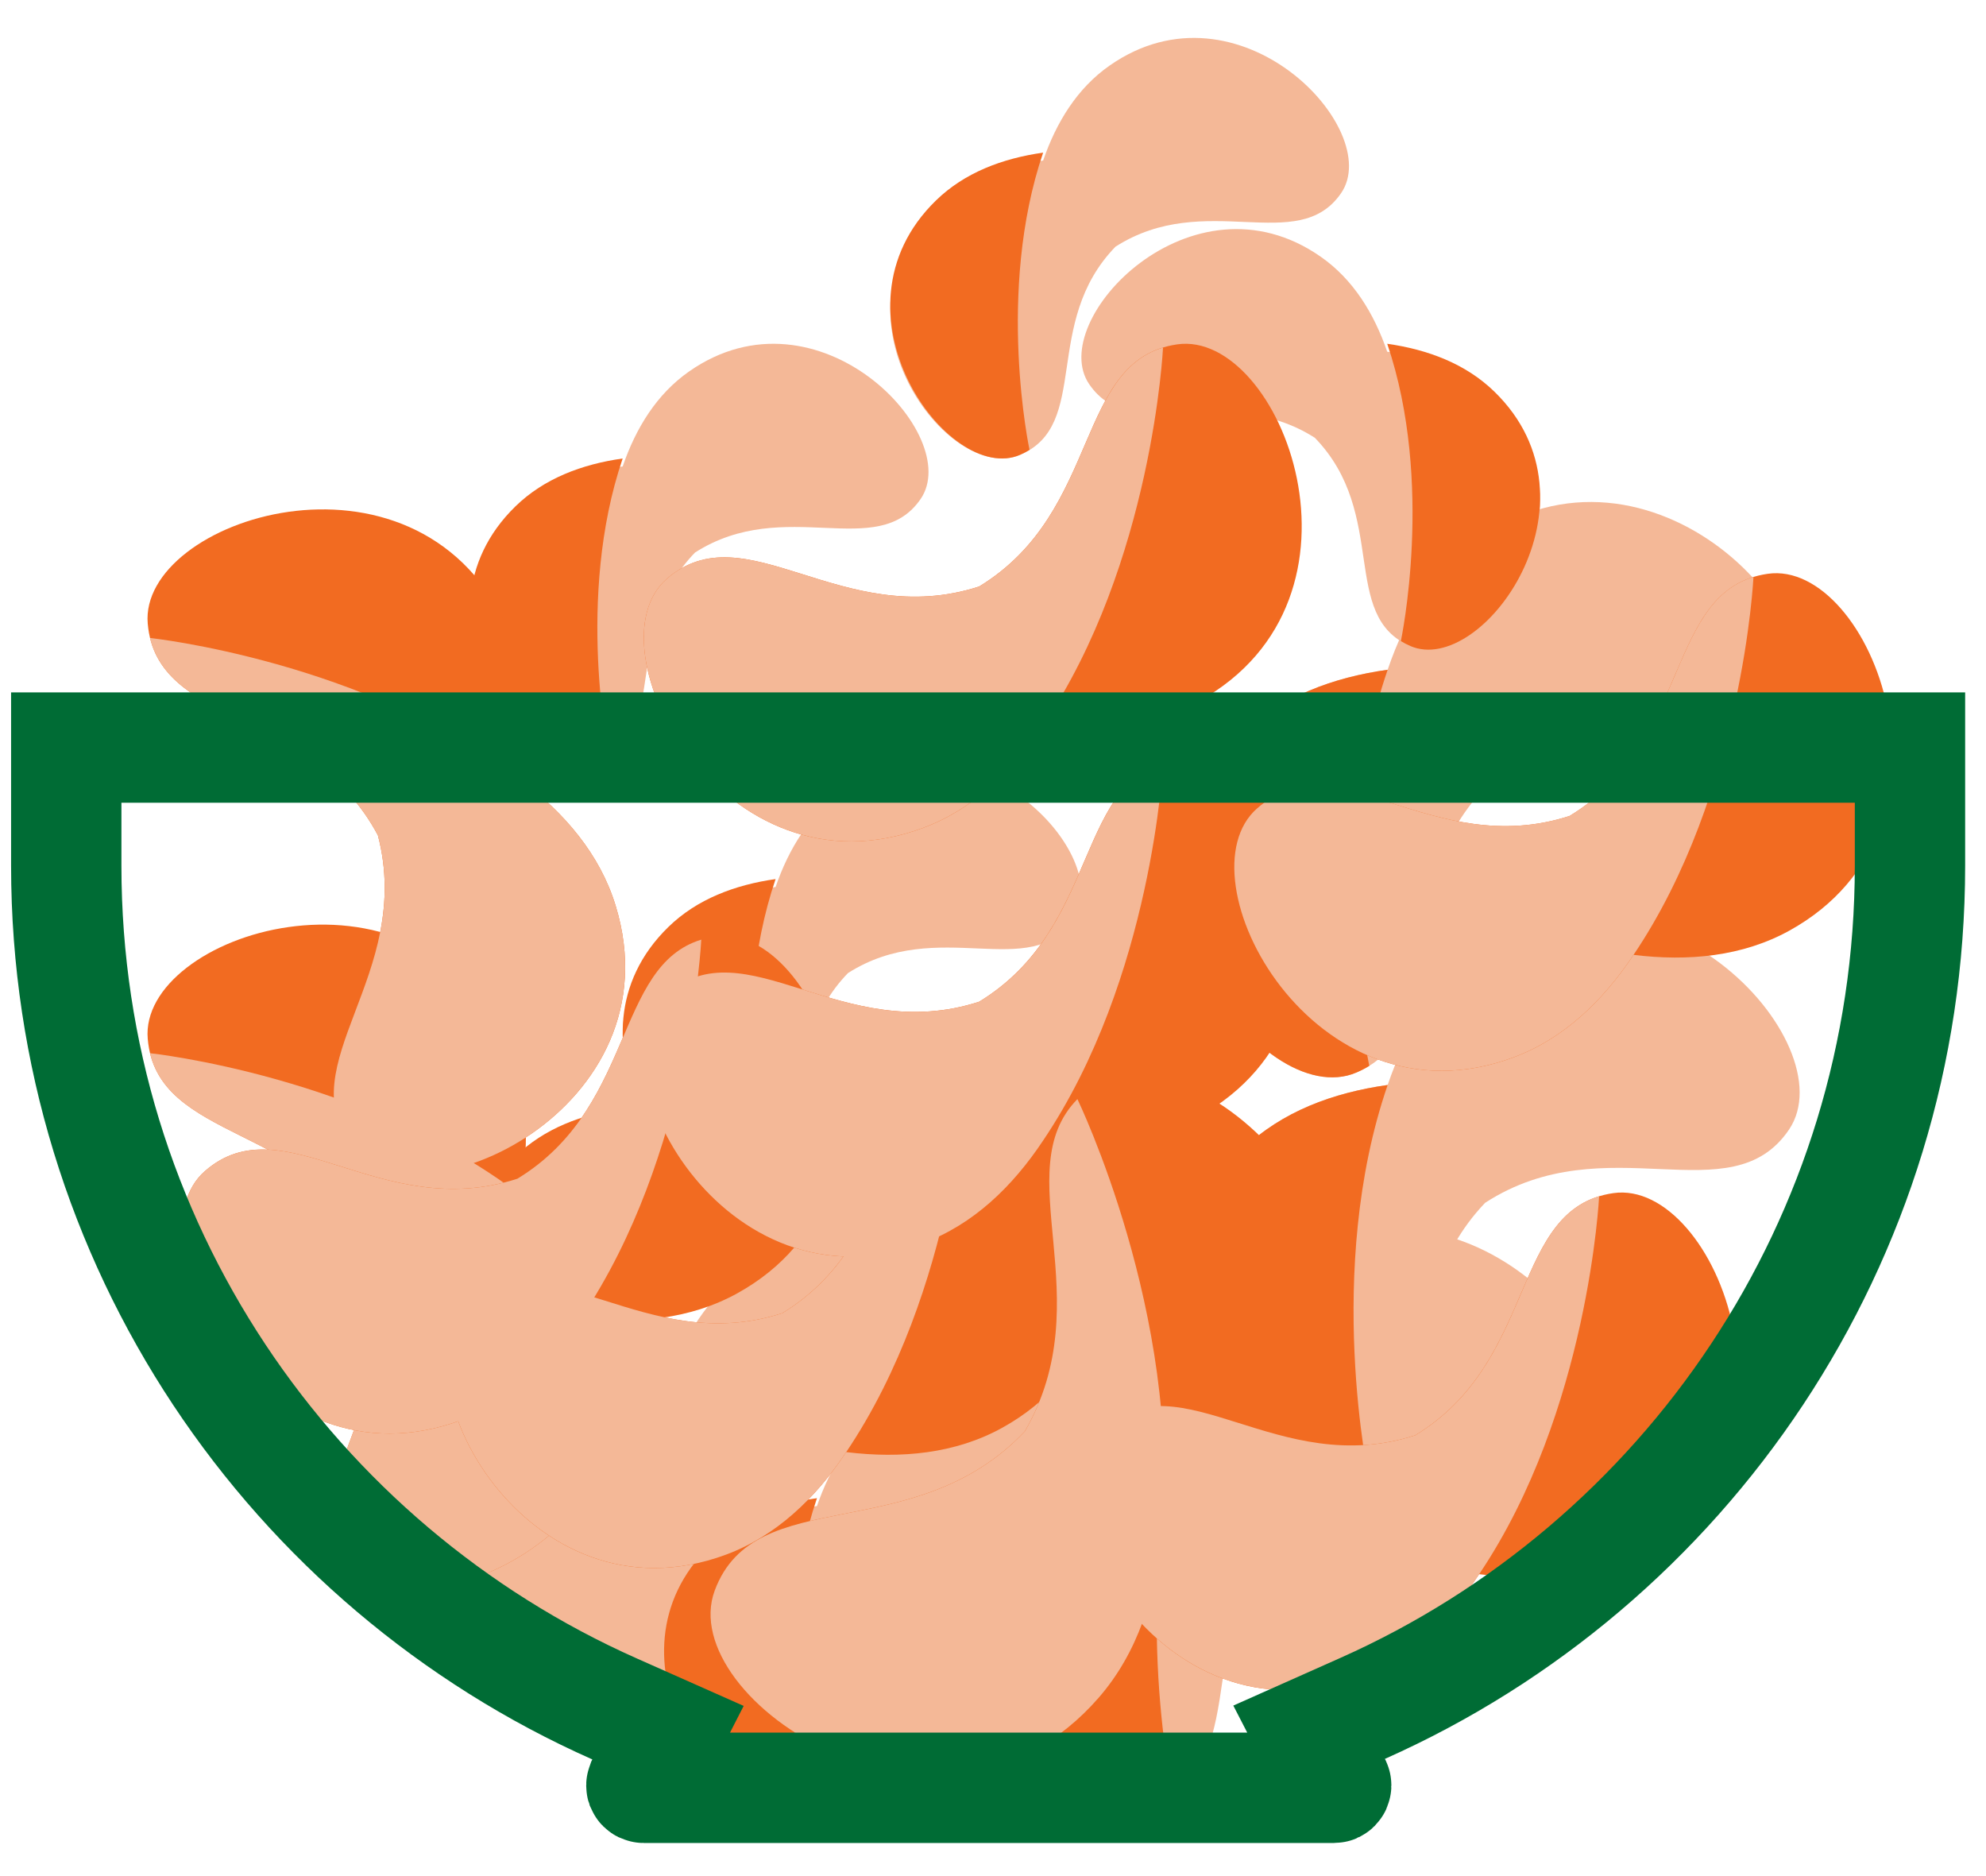 <svg width="36" height="34" viewBox="0 0 36 34" fill="none" xmlns="http://www.w3.org/2000/svg">
<path d="M24.588 19.437C26.327 18.692 25.111 16.168 26.921 14.273C29.122 12.848 31.374 14.512 32.431 12.944C33.492 11.368 29.93 7.545 26.777 9.783C25.986 10.343 25.476 11.188 25.154 12.137C24.162 12.277 23.236 12.62 22.538 13.292C19.753 15.972 22.842 20.186 24.588 19.437Z" fill="#F4B897"/>
<path d="M24.588 26.963C26.327 26.218 25.111 23.693 26.921 21.798C29.122 20.373 31.374 22.038 32.431 20.469C33.492 18.893 29.93 15.071 26.777 17.308C25.986 17.869 25.476 18.713 25.154 19.663C24.162 19.802 23.236 20.146 22.538 20.817C19.753 23.498 22.842 27.711 24.588 26.963Z" fill="#F4B897"/>
<path d="M21.02 32.607C22.759 31.861 21.544 29.337 23.353 27.442C25.554 26.017 27.806 27.681 28.863 26.113C29.924 24.537 26.362 20.715 23.21 22.952C22.419 23.512 21.909 24.357 21.586 25.307C20.594 25.446 19.668 25.789 18.97 26.461C16.185 29.141 19.274 33.355 21.02 32.607Z" fill="#F4B897"/>
<path d="M14.388 32.63C15.68 32.085 14.777 30.24 16.121 28.855C17.754 27.813 19.426 29.03 20.211 27.884C20.999 26.732 18.354 23.938 16.014 25.573C15.427 25.983 15.048 26.6 14.809 27.294C14.072 27.396 13.385 27.647 12.867 28.138C10.799 30.097 13.093 33.177 14.388 32.63Z" fill="#F4B897"/>
<path d="M10.866 25.568C12.158 25.024 11.255 23.178 12.599 21.793C14.232 20.752 15.904 21.968 16.689 20.822C17.477 19.67 14.832 16.876 12.492 18.511C11.905 18.921 11.526 19.538 11.287 20.233C10.55 20.334 9.863 20.585 9.345 21.076C7.277 23.035 9.571 26.115 10.866 25.568Z" fill="#F4B897"/>
<path d="M13.638 21.411C14.93 20.866 14.027 19.021 15.371 17.635C17.004 16.594 18.676 17.811 19.461 16.664C20.249 15.512 17.604 12.718 15.264 14.354C14.677 14.763 14.298 15.38 14.059 16.075C13.322 16.176 12.635 16.427 12.117 16.919C10.049 18.878 12.343 21.958 13.638 21.411Z" fill="#F4B897"/>
<path d="M10.866 13.789C12.158 13.244 11.255 11.399 12.599 10.013C14.232 8.972 15.904 10.188 16.689 9.042C17.477 7.89 14.832 5.096 12.492 6.731C11.905 7.141 11.526 7.758 11.287 8.453C10.55 8.554 9.863 8.805 9.345 9.297C7.277 11.256 9.571 14.335 10.866 13.789Z" fill="#F4B897"/>
<path d="M25.567 11.71C24.276 11.165 25.178 9.32 23.834 7.934C22.201 6.893 20.529 8.11 19.744 6.963C18.956 5.811 21.601 3.017 23.941 4.653C24.528 5.062 24.907 5.679 25.146 6.374C25.883 6.475 26.57 6.727 27.088 7.218C29.156 9.177 26.863 12.257 25.567 11.71Z" fill="#F4B897"/>
<path d="M18.488 8.245C19.78 7.7 18.877 5.855 20.221 4.47C21.854 3.428 23.526 4.645 24.311 3.499C25.099 2.347 22.454 -0.447 20.114 1.188C19.527 1.598 19.148 2.215 18.909 2.909C18.172 3.011 17.485 3.262 16.967 3.753C14.899 5.712 17.193 8.792 18.488 8.245Z" fill="#F4B897"/>
<path d="M11.574 31.609C13.139 30.944 12.045 28.693 13.673 27.003C15.652 25.732 17.678 27.217 18.629 25.818C19.583 24.412 16.379 21.003 13.544 22.998C12.832 23.498 12.373 24.251 12.084 25.099C11.191 25.223 10.358 25.529 9.73 26.128C7.225 28.519 10.004 32.276 11.574 31.609Z" fill="#F4B897"/>
<path d="M24.588 19.437C24.672 19.401 24.749 19.361 24.821 19.317C24.821 19.317 23.995 15.499 25.154 12.138C24.162 12.277 23.236 12.62 22.538 13.292C19.753 15.972 22.842 20.186 24.588 19.437Z" fill="#F26B21"/>
<path d="M24.588 26.963C24.672 26.926 24.749 26.886 24.821 26.842C24.821 26.842 23.995 23.024 25.154 19.663C24.162 19.802 23.236 20.145 22.538 20.817C19.753 23.497 22.842 27.711 24.588 26.963Z" fill="#F26B21"/>
<path d="M21.02 32.607C21.104 32.57 21.182 32.53 21.253 32.486C21.253 32.486 20.427 28.668 21.586 25.307C20.594 25.446 19.668 25.79 18.97 26.461C16.185 29.142 19.274 33.355 21.02 32.607Z" fill="#F26B21"/>
<path d="M14.389 32.629C14.451 32.601 14.509 32.571 14.562 32.538C14.562 32.538 13.949 29.673 14.809 27.151C14.072 27.255 13.385 27.513 12.867 28.017C10.799 30.028 13.093 33.19 14.389 32.629Z" fill="#F26B21"/>
<path d="M10.867 25.567C10.929 25.539 10.987 25.509 11.04 25.476C11.04 25.476 10.427 22.611 11.287 20.089C10.55 20.193 9.863 20.451 9.345 20.955C7.277 22.966 9.571 26.128 10.867 25.567Z" fill="#F26B21"/>
<path d="M13.639 21.409C13.701 21.381 13.759 21.352 13.812 21.319C13.812 21.319 13.199 18.454 14.059 15.931C13.322 16.036 12.635 16.294 12.117 16.798C10.049 18.809 12.343 21.971 13.639 21.409Z" fill="#F26B21"/>
<path d="M10.867 13.787C10.929 13.759 10.987 13.729 11.04 13.696C11.04 13.696 10.427 10.831 11.287 8.309C10.55 8.413 9.863 8.671 9.345 9.175C7.277 11.187 9.571 14.348 10.867 13.787Z" fill="#F26B21"/>
<path d="M25.566 11.708C25.504 11.681 25.446 11.651 25.393 11.618C25.393 11.618 26.006 8.753 25.146 6.23C25.883 6.335 26.57 6.593 27.088 7.097C29.156 9.108 26.862 12.27 25.566 11.708Z" fill="#F26B21"/>
<path d="M18.489 8.243C18.551 8.216 18.609 8.186 18.662 8.153C18.662 8.153 18.049 5.288 18.909 2.766C18.172 2.87 17.485 3.128 16.967 3.632C14.899 5.643 17.193 8.805 18.489 8.243Z" fill="#F26B21"/>
<path d="M2.678 11.302C2.84 13.188 5.619 12.825 6.85 15.138C7.514 17.674 5.225 19.291 6.384 20.786C7.548 22.288 12.294 20.103 11.158 16.409C10.874 15.482 10.232 14.732 9.431 14.129C9.611 13.143 9.574 12.158 9.156 11.282C7.484 7.798 2.514 9.41 2.678 11.302Z" fill="#F26B21"/>
<path d="M2.678 18.827C2.84 20.713 5.619 20.35 6.85 22.664C7.514 25.199 5.225 26.816 6.384 28.311C7.548 29.814 12.294 27.628 11.158 23.934C10.874 23.007 10.232 22.257 9.431 21.654C9.611 20.668 9.574 19.683 9.156 18.808C7.484 15.323 2.514 16.935 2.678 18.827Z" fill="#F26B21"/>
<path d="M6.85 15.138C7.514 17.674 5.225 19.291 6.384 20.786C7.548 22.288 12.294 20.103 11.158 16.409C10.874 15.482 10.233 14.732 9.431 14.129C6.604 11.974 2.721 11.562 2.719 11.562C3.107 13.159 5.679 12.938 6.85 15.138Z" fill="#F4B897"/>
<path d="M6.85 22.664C7.514 25.199 5.225 26.816 6.384 28.311C7.548 29.814 12.294 27.629 11.158 23.934C10.874 23.007 10.233 22.258 9.431 21.654C6.604 19.5 2.721 19.087 2.719 19.087C3.107 20.685 5.679 20.463 6.85 22.664Z" fill="#F4B897"/>
<path d="M21.338 6.241C19.464 6.513 19.988 9.265 17.749 10.629C15.257 11.438 13.51 9.248 12.085 10.492C10.653 11.741 13.108 16.353 16.732 15.004C17.641 14.667 18.351 13.983 18.907 13.147C19.903 13.269 20.884 13.176 21.734 12.707C25.115 10.837 23.216 5.97 21.338 6.241Z" fill="#F26B21"/>
<path d="M21.338 13.767C19.464 14.038 19.988 16.79 17.749 18.154C15.257 18.963 13.51 16.774 12.085 18.017C10.653 19.266 13.108 23.878 16.732 22.529C17.641 22.192 18.351 21.508 18.907 20.672C19.903 20.795 20.884 20.701 21.734 20.233C25.115 18.362 23.216 13.495 21.338 13.767Z" fill="#F26B21"/>
<path d="M29.243 21.623C27.37 21.895 27.893 24.647 25.655 26.011C23.162 26.82 21.415 24.63 19.99 25.873C18.558 27.122 21.014 31.735 24.637 30.386C25.546 30.049 26.256 29.364 26.812 28.529C27.808 28.651 28.79 28.558 29.639 28.089C33.02 26.218 31.122 21.351 29.243 21.623Z" fill="#F26B21"/>
<path d="M19.751 19.727C18.061 20.993 20.042 23.41 18.577 25.94C16.567 28.062 13.687 26.849 12.955 28.827C12.218 30.815 17.084 34.023 19.914 30.768C20.625 29.953 20.955 28.904 21.054 27.789C22.095 27.378 23.007 26.762 23.588 25.85C25.902 22.214 21.446 18.459 19.751 19.727Z" fill="#F26B21"/>
<path d="M17.77 19.41C15.896 19.682 16.42 22.434 14.181 23.798C11.689 24.607 9.942 22.417 8.517 23.66C7.085 24.91 9.54 29.522 13.164 28.173C14.073 27.836 14.783 27.152 15.339 26.316C16.335 26.438 17.317 26.345 18.166 25.876C21.547 24.006 19.649 19.139 17.77 19.41Z" fill="#F26B21"/>
<path d="M32.042 10.399C30.168 10.671 30.692 13.423 28.453 14.787C25.961 15.596 24.213 13.406 22.789 14.649C21.356 15.898 23.812 20.51 27.436 19.162C28.345 18.824 29.055 18.14 29.611 17.305C30.606 17.427 31.588 17.334 32.437 16.865C35.818 14.994 33.92 10.127 32.042 10.399Z" fill="#F26B21"/>
<path d="M12.969 16.973C11.095 17.245 11.618 19.997 9.38 21.361C6.887 22.17 5.14 19.98 3.715 21.223C2.283 22.472 4.739 27.084 8.363 25.736C9.271 25.398 9.981 24.714 10.537 23.879C11.533 24.001 12.515 23.908 13.364 23.439C16.745 21.568 14.847 16.701 12.969 16.973Z" fill="#F26B21"/>
<path d="M21.082 6.298C19.509 6.777 19.88 9.332 17.749 10.629C15.257 11.438 13.51 9.248 12.085 10.491C10.653 11.741 13.108 16.353 16.732 15.004C17.641 14.667 18.351 13.982 18.907 13.147C20.895 10.2 21.082 6.298 21.082 6.298Z" fill="#F4B897"/>
<path d="M21.082 13.823C19.509 14.303 19.88 16.858 17.749 18.154C15.257 18.963 13.51 16.773 12.085 18.017C10.653 19.266 13.108 23.878 16.732 22.529C17.641 22.192 18.351 21.508 18.907 20.672C20.895 17.725 21.082 13.823 21.082 13.823Z" fill="#F4B897"/>
<path d="M28.987 21.679C27.414 22.159 27.785 24.714 25.655 26.011C23.162 26.82 21.415 24.63 19.99 25.873C18.558 27.122 21.014 31.734 24.637 30.386C25.546 30.048 26.256 29.364 26.812 28.529C28.8 25.581 28.987 21.679 28.987 21.679Z" fill="#F4B897"/>
<path d="M19.53 19.919C18.245 21.228 19.972 23.533 18.577 25.94C16.567 28.062 13.687 26.849 12.955 28.827C12.218 30.814 17.084 34.022 19.915 30.768C20.625 29.953 20.955 28.904 21.054 27.789C21.429 23.841 19.53 19.919 19.53 19.919Z" fill="#F4B897"/>
<path d="M17.514 19.467C15.941 19.946 16.312 22.501 14.181 23.798C11.689 24.607 9.942 22.417 8.517 23.66C7.085 24.91 9.54 29.521 13.164 28.173C14.073 27.835 14.783 27.151 15.339 26.316C17.327 23.369 17.514 19.467 17.514 19.467Z" fill="#F4B897"/>
<path d="M31.785 10.455C30.212 10.935 30.583 13.49 28.453 14.786C25.961 15.596 24.213 13.406 22.789 14.649C21.356 15.898 23.812 20.51 27.436 19.162C28.345 18.824 29.055 18.14 29.611 17.305C31.599 14.357 31.785 10.455 31.785 10.455Z" fill="#F4B897"/>
<path d="M12.712 17.029C11.139 17.509 11.51 20.064 9.38 21.361C6.887 22.17 5.14 19.98 3.715 21.223C2.283 22.472 4.739 27.084 8.363 25.736C9.271 25.398 9.981 24.714 10.537 23.879C12.526 20.931 12.712 17.029 12.712 17.029Z" fill="#F4B897"/>
<path d="M34.622 13.548V15.69C34.621 22.499 30.546 28.361 24.698 30.962L23.73 31.393L24.215 32.334C24.218 32.341 24.22 32.345 24.22 32.347C24.221 32.349 24.221 32.352 24.221 32.357C24.221 32.364 24.22 32.37 24.218 32.373C24.216 32.378 24.213 32.383 24.209 32.387C24.204 32.392 24.199 32.395 24.195 32.397C24.191 32.399 24.186 32.4 24.178 32.4H11.668C11.661 32.4 11.656 32.399 11.652 32.397C11.648 32.395 11.643 32.392 11.638 32.387C11.634 32.383 11.63 32.378 11.628 32.373C11.627 32.37 11.626 32.364 11.626 32.357C11.626 32.351 11.626 32.346 11.628 32.341L12.109 31.401L11.143 30.972C5.284 28.373 1.201 22.508 1.201 15.69V13.548H34.622Z" stroke="#006C35" stroke-width="2"/>
</svg>
